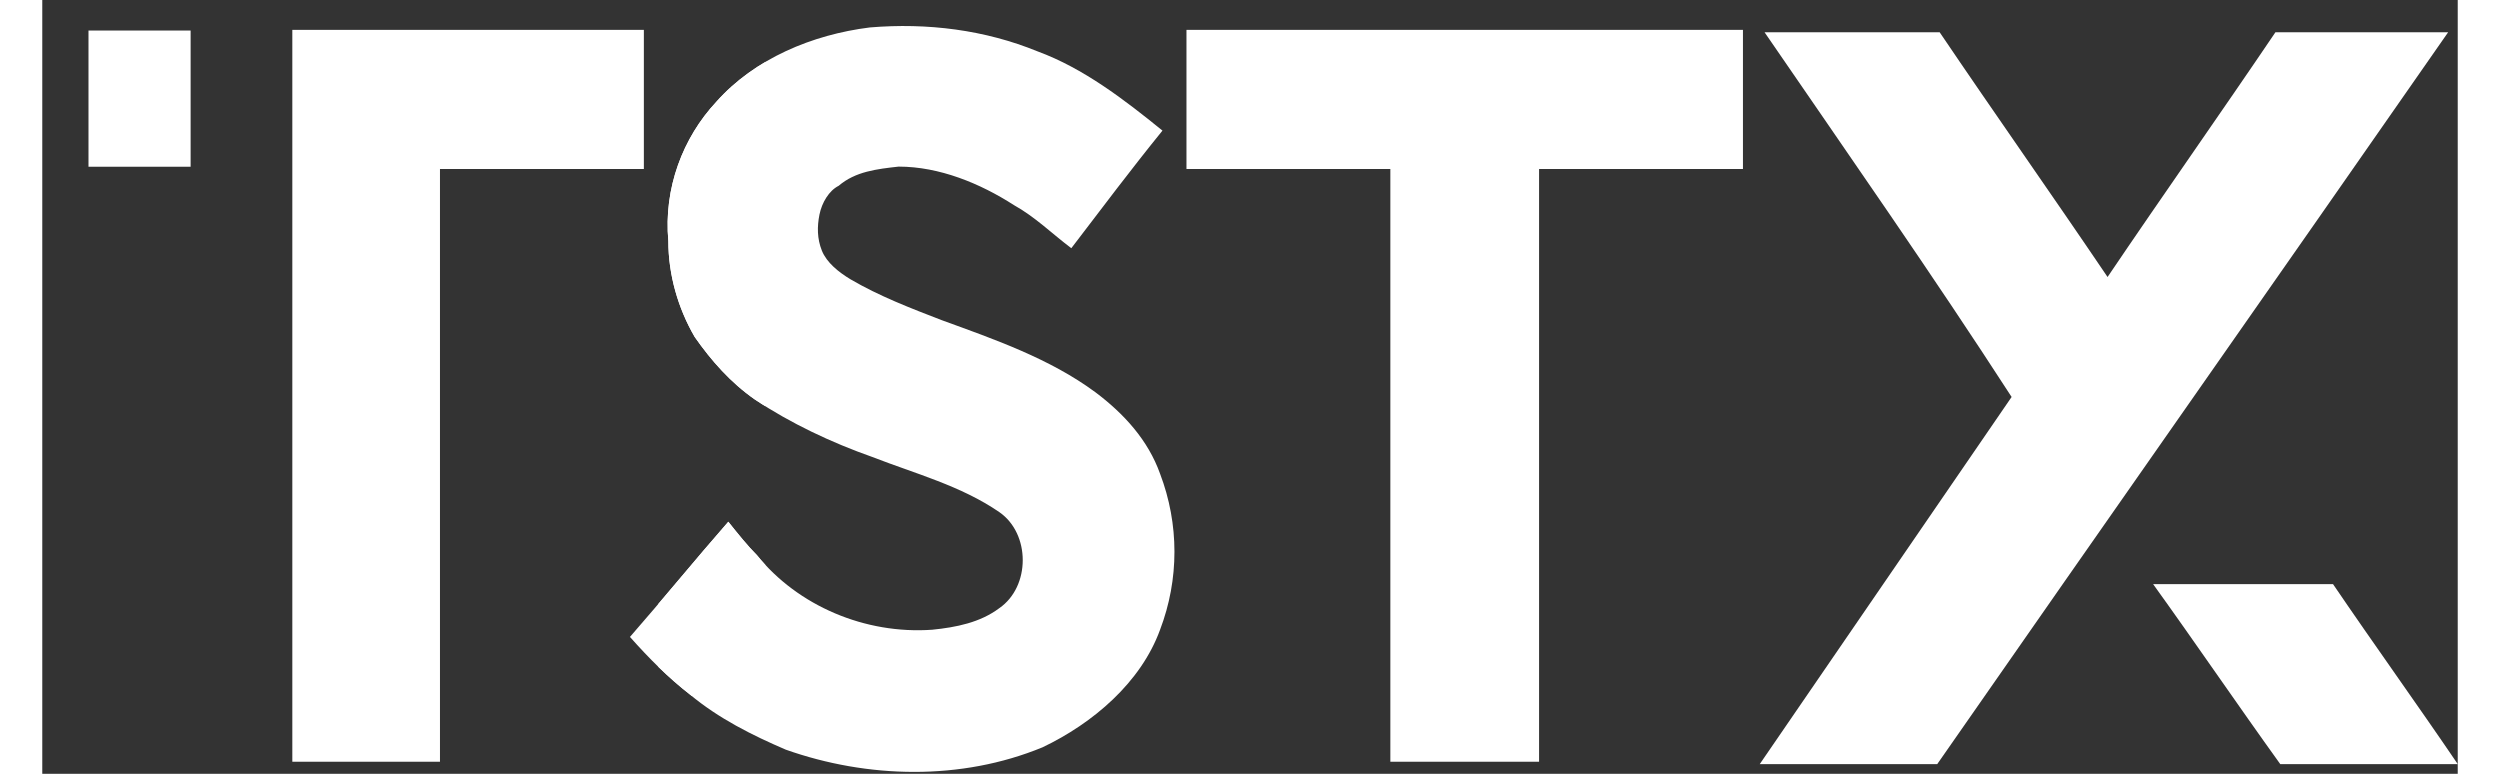 <?xml version="1.0" encoding="UTF-8"?>
<svg xmlns="http://www.w3.org/2000/svg" xmlns:xlink="http://www.w3.org/1999/xlink" width="84px" height="26px" version="1.0" viewBox="-2.51 126.67 372.49 119.33">
<rect x="-2.51" y="126.67" width="372.49" height="119.33" fill="#333333" stroke="none"/>
<defs>
<clipPath id="id1"><path d="M 92.5 130 L 173 130 L 173 246 L 92.5 246 Z M 92.5 130 " clip-rule="nonzero"/></clipPath>
<clipPath id="id2"><path d="M 88 130 L 108.992 130 L 108.992 234.016 L 88 234.016 Z M 88 130 " clip-rule="nonzero"/></clipPath>
<clipPath id="id3"><path d="M 84.992 128.266 L 91 128.266 L 91 234.016 L 84.992 234.016 Z M 84.992 128.266 " clip-rule="nonzero"/></clipPath>
<clipPath id="id4"><path d="M 36.051 131 L 91 131 L 91 245 L 36.051 245 Z M 36.051 131 " clip-rule="nonzero"/></clipPath>
<clipPath id="id5"><path d="M 4.617 131.383 L 20.367 131.383 L 20.367 152.383 L 4.617 152.383 Z M 4.617 131.383 " clip-rule="nonzero"/></clipPath>
</defs>
<g clip-path="url(#id1)">
<path fill="#ffffff" d="M 101.434 142.371 C 107.352 135.711 116.23 132.012 125.109 130.902 C 133.984 130.16 142.863 131.273 151 134.602 C 158.031 137.191 164.316 142.004 170.238 146.812 C 165.43 152.734 160.988 158.656 156.18 164.945 C 153.223 162.727 150.633 160.133 147.305 158.285 C 142.125 154.953 135.836 152.363 129.547 152.363 C 126.219 152.734 122.891 153.105 120.301 155.324 C 118.82 156.062 117.711 157.914 117.34 159.766 C 116.973 161.613 116.973 163.465 117.711 165.316 C 118.449 167.164 120.301 168.645 122.148 169.754 C 126.59 172.348 131.398 174.195 136.207 176.047 C 144.344 179.008 152.852 181.965 159.879 187.148 C 164.316 190.477 168.016 194.547 169.867 199.727 C 172.824 207.5 172.824 216.012 169.867 223.781 C 166.906 231.922 159.508 238.211 151.742 241.914 C 139.164 247.094 124.738 246.723 112.16 242.281 C 106.984 240.062 101.805 237.473 97.367 233.773 C 94.035 231.18 91.078 228.223 88.117 224.891 C 93.297 218.969 98.105 213.051 103.285 207.129 C 104.766 208.98 106.242 210.828 107.723 212.309 C 114.012 220.082 124.367 224.52 134.727 223.781 C 138.426 223.41 142.125 222.672 145.082 220.449 C 149.891 217.121 149.891 208.98 145.082 205.648 C 139.164 201.578 132.137 199.727 125.48 197.137 C 119.191 194.918 112.902 191.957 107.352 188.258 C 103.652 185.668 100.695 182.336 98.105 178.637 C 95.516 174.195 94.035 169.016 94.035 163.836 C 93.297 155.695 96.258 147.922 101.434 142.371 Z M 101.434 142.371 " fill-opacity="1" fill-rule="nonzero"/>
</g>
<path fill="#ffffff" d="M 173.938 152.734 C 173.938 145.703 173.938 138.301 173.938 131.273 C 202.418 131.273 231.27 131.273 259.754 131.273 C 259.754 138.301 259.754 145.703 259.754 152.734 C 249.395 152.734 238.668 152.734 228.312 152.734 C 228.312 183.078 228.312 213.418 228.312 244.133 C 220.543 244.133 212.777 244.133 205.379 244.133 C 205.379 213.789 205.379 183.445 205.379 152.734 C 194.648 152.734 184.293 152.734 173.938 152.734 Z M 173.938 152.734 " fill-opacity="1" fill-rule="nonzero"/>
<path fill="#ffffff" d="M 263.082 131.641 C 271.961 131.641 281.207 131.641 290.086 131.641 C 298.594 144.223 307.473 156.805 315.98 169.387 C 324.484 156.805 333.363 144.223 341.871 131.641 C 350.75 131.641 359.629 131.641 368.504 131.641 C 342.242 169.387 315.98 206.758 289.715 244.504 C 280.469 244.504 271.59 244.504 262.344 244.504 C 275.289 225.629 288.234 206.758 301.184 187.887 C 288.977 169.016 276.027 150.512 263.082 131.641 Z M 263.082 131.641 " fill-opacity="1" fill-rule="nonzero"/>
<path fill="#ffffff" d="M 323.008 216.75 C 332.254 216.75 341.5 216.75 350.75 216.75 C 357.039 226 363.695 235.25 369.984 244.504 L 342.613 244.504 C 335.953 235.25 329.664 226 323.008 216.75 Z M 323.008 216.75 " fill-opacity="1" fill-rule="nonzero"/>
<g clip-path="url(#id2)">
<path fill="#ffffff" d="M 101.434 142.371 C 107.352 135.711 116.23 132.012 125.109 130.902 C 133.984 130.16 142.863 131.273 151 134.602 C 158.031 137.191 164.316 142.004 170.238 146.812 C 165.43 152.734 160.988 158.656 156.18 164.945 C 153.223 162.727 150.633 160.133 147.305 158.285 C 142.125 154.953 135.836 152.363 129.547 152.363 C 126.219 152.734 122.891 153.105 120.301 155.324 C 118.82 156.062 117.711 157.914 117.34 159.766 C 116.973 161.613 116.973 163.465 117.711 165.316 C 118.449 167.164 120.301 168.645 122.148 169.754 C 126.59 172.348 131.398 174.195 136.207 176.047 C 144.344 179.008 152.852 181.965 159.879 187.148 C 164.316 190.477 168.016 194.547 169.867 199.727 C 172.824 207.5 172.824 216.012 169.867 223.781 C 166.906 231.922 159.508 238.211 151.742 241.914 C 139.164 247.094 124.738 246.723 112.16 242.281 C 106.984 240.062 101.805 237.473 97.367 233.773 C 94.035 231.18 91.078 228.223 88.117 224.891 C 93.297 218.969 98.105 213.051 103.285 207.129 C 104.766 208.98 106.242 210.828 107.723 212.309 C 114.012 220.082 124.367 224.52 134.727 223.781 C 138.426 223.41 142.125 222.672 145.082 220.449 C 149.891 217.121 149.891 208.98 145.082 205.648 C 139.164 201.578 132.137 199.727 125.48 197.137 C 119.191 194.918 112.902 191.957 107.352 188.258 C 103.652 185.668 100.695 182.336 98.105 178.637 C 95.516 174.195 94.035 169.016 94.035 163.836 C 93.297 155.695 96.258 147.922 101.434 142.371 Z M 101.434 142.371 " fill-opacity="1" fill-rule="nonzero"/>
</g>
<g clip-path="url(#id3)">
<path fill="#ffffff" d="M -2.508 131.273 C 5.262 131.273 13.027 131.273 20.426 131.273 C 20.426 131.273 20.426 120.91 20.426 131.273 C 20.426 132.383 20.055 130.531 20.426 131.273 C 90.336 244.133 20.426 131.273 90.336 244.133 C 80.352 244.133 70.363 244.133 60.375 244.133 C 21.164 180.117 60.746 244.133 21.164 180.117 C 21.164 196.027 20.797 228.59 20.797 244.133 C 13.027 244.133 5.262 244.133 -2.137 244.133 C -2.508 206.391 -2.508 169.016 -2.508 131.273 Z M -2.508 131.273 " fill-opacity="1" fill-rule="nonzero"/>
</g>
<g clip-path="url(#id4)">
<path fill="#ffffff" d="M 4.445 152.734 C 4.445 145.703 4.445 138.301 4.445 131.273 C 32.926 131.273 61.777 131.273 90.262 131.273 C 90.262 138.301 90.262 145.703 90.262 152.734 C 79.902 152.734 69.176 152.734 58.82 152.734 C 58.82 183.078 58.82 213.418 58.82 244.133 C 51.051 244.133 43.285 244.133 35.887 244.133 C 35.887 213.789 35.887 183.445 35.887 152.734 C 25.16 152.734 14.801 152.734 4.445 152.734 Z M 4.445 152.734 " fill-opacity="1" fill-rule="nonzero"/>
</g>
<g clip-path="url(#id5)">
<path fill="#ffffff" d="M 4.617 131.383 L 20.367 131.383 L 20.367 152.383 L 4.617 152.383 L 4.617 131.383 " fill-opacity="1" fill-rule="nonzero"/>
</g>
</svg>